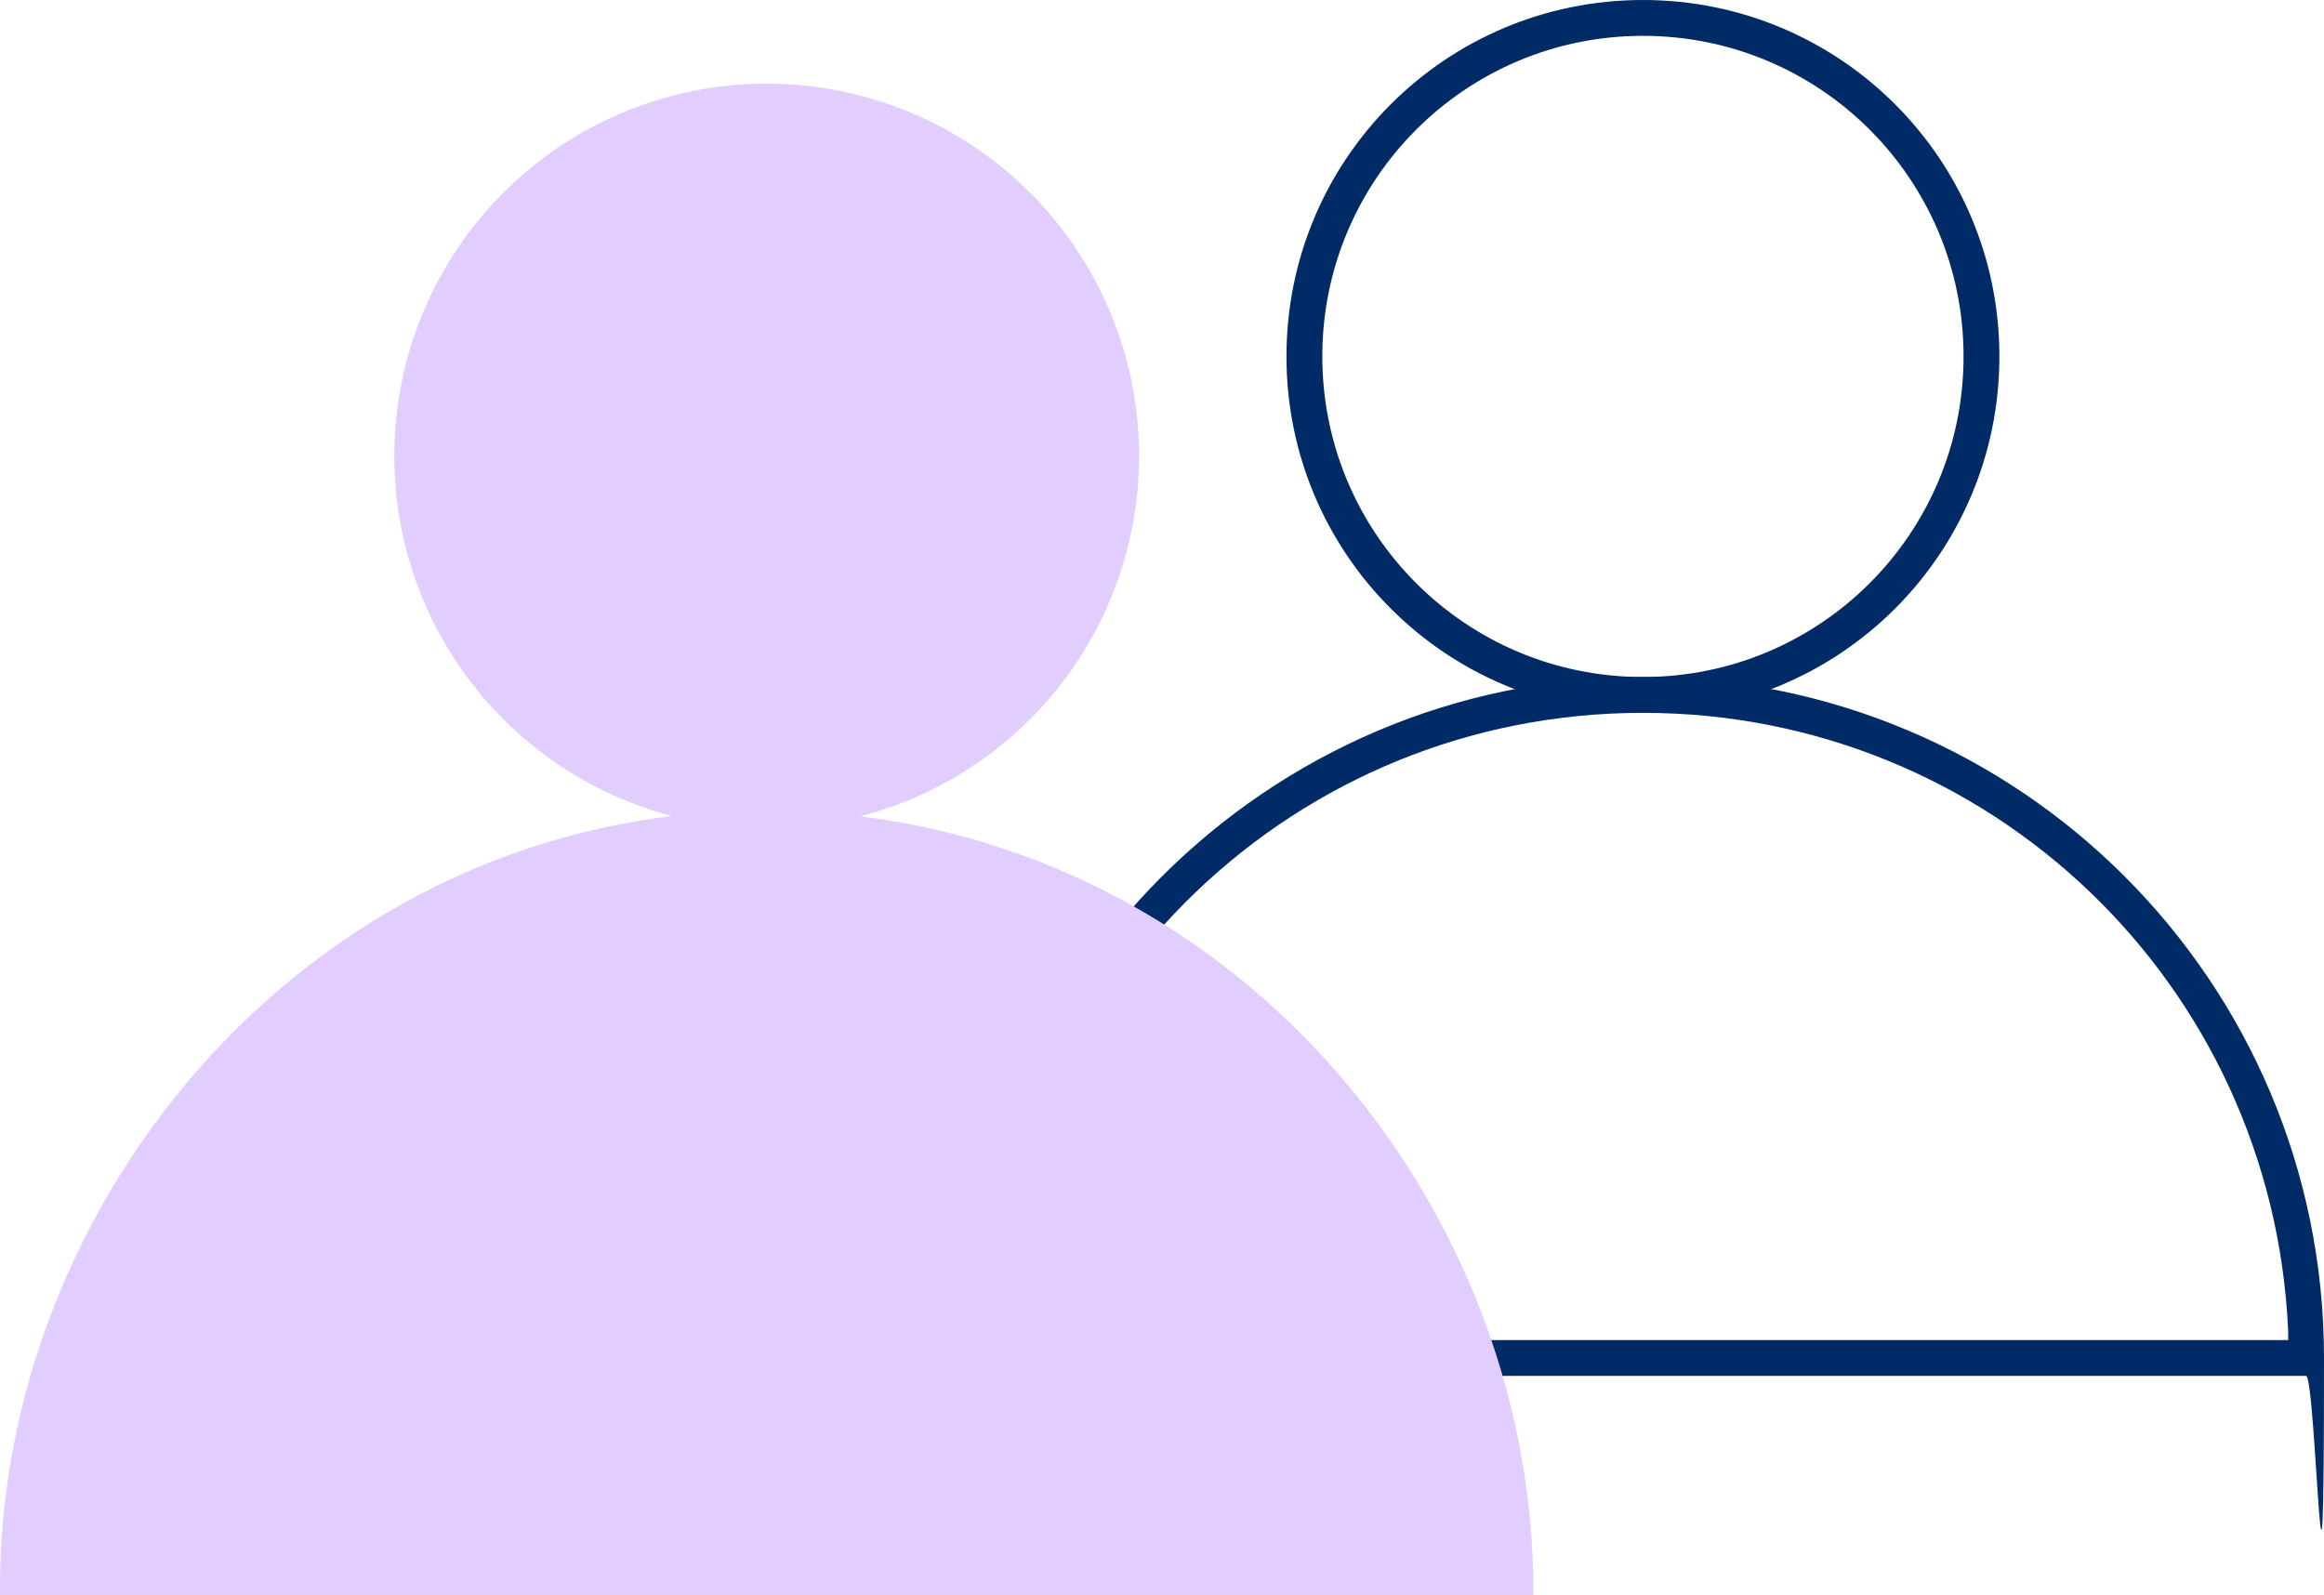 <?xml version="1.0" encoding="UTF-8"?>
<svg id="Calque_1" xmlns="http://www.w3.org/2000/svg" version="1.1" viewBox="0 0 116.7 80.1">
  <!-- Generator: Adobe Illustrator 29.0.1, SVG Export Plug-In . SVG Version: 2.1.0 Build 192)  -->
  <defs>
    <style>
      .st0 {
        fill: #e2cdff;
      }

      .st1 {
        fill: #002b66;
      }
    </style>
  </defs>
  <path class="st1" d="M82.5,35.8c-9.9,0-17.9-8-17.9-17.9S72.6,0,82.5,0s17.9,8,17.9,17.9-8,17.9-17.9,17.9ZM82.5,1.8c-8.9,0-16.1,7.2-16.1,16.1s7.2,16.1,16.1,16.1,16.1-7.2,16.1-16.1S91.4,1.8,82.5,1.8Z"/>
  <path class="st1" d="M49.2,69.1c-.5,0-.9-.4-.9-.9,0-18.8,15.3-34.2,34.2-34.2s34.2,15.3,34.2,34.2-.4.9-.9.9H49.2h0ZM82.5,35.8c-17.4,0-31.6,13.6-32.4,31v.5s64.8,0,64.8,0v-.5c-.8-17.4-15-31-32.4-31Z"/>
  <path class="st0" d="M0,80.1c-.2-19.9,15.8-39.4,38.4-39.4,22.4,0,38.7,19,38.6,39.4H0Z"/>
  <circle class="st0" cx="38.5" cy="22.9" r="18.7"/>
</svg>